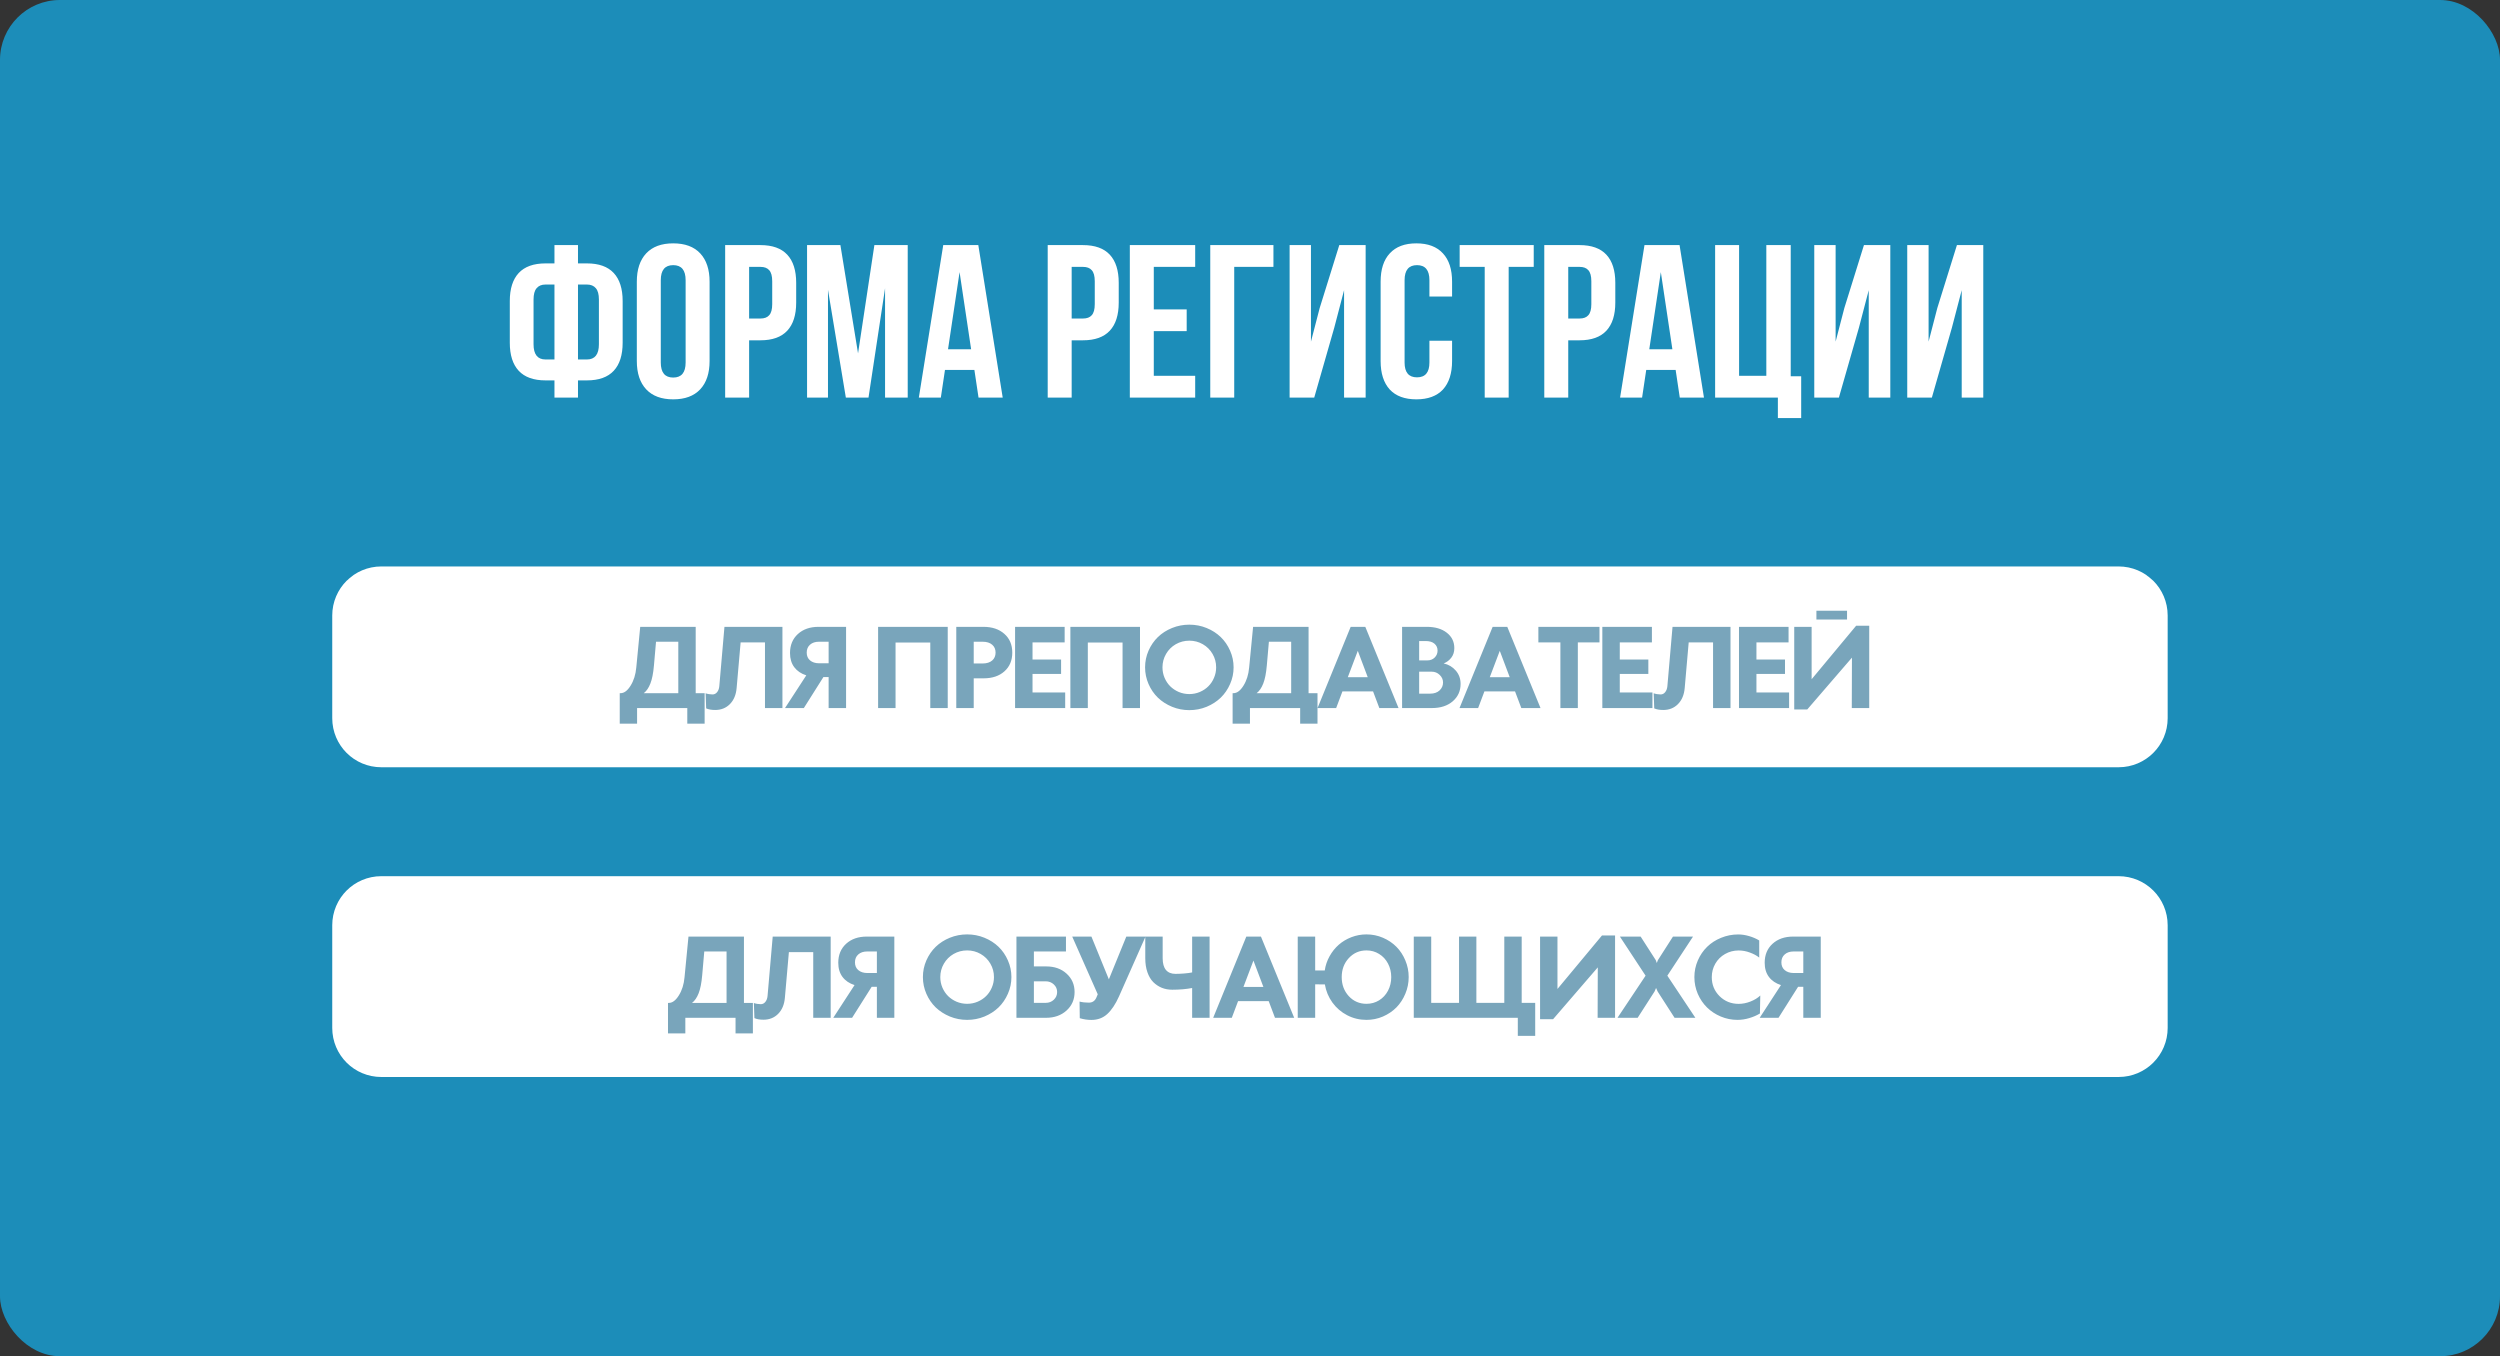 <?xml version="1.0" encoding="UTF-8"?> <svg xmlns="http://www.w3.org/2000/svg" width="459" height="249" viewBox="0 0 459 249" fill="none"><rect x="0" y="0" width="459" height="249" fill="#333333" stroke="none"/><rect width="459" height="249" rx="11" fill="#1C8DB9"></rect><path d="M100.159 69.84C97.973 69.84 96.333 69.253 95.239 68.08C94.146 66.907 93.599 65.187 93.599 62.92V55.28C93.599 53.013 94.146 51.293 95.239 50.12C96.333 48.947 97.973 48.36 100.159 48.36H101.799V45H106.119V48.36H107.759C109.946 48.36 111.586 48.947 112.679 50.12C113.773 51.293 114.319 53.013 114.319 55.28V62.92C114.319 65.187 113.773 66.907 112.679 68.08C111.586 69.253 109.946 69.84 107.759 69.84H106.119V73H101.799V69.84H100.159ZM100.159 52.24C99.439 52.24 98.893 52.467 98.519 52.92C98.146 53.347 97.959 54.04 97.959 55V63.2C97.959 65.067 98.693 66 100.159 66H101.799V52.24H100.159ZM106.119 66H107.759C109.226 66 109.959 65.067 109.959 63.2V55C109.959 54.04 109.773 53.347 109.399 52.92C109.026 52.467 108.479 52.24 107.759 52.24H106.119V66ZM116.92 51.72C116.92 49.48 117.493 47.747 118.64 46.52C119.786 45.293 121.44 44.68 123.6 44.68C125.76 44.68 127.413 45.293 128.56 46.52C129.706 47.747 130.28 49.48 130.28 51.72V66.28C130.28 68.52 129.706 70.253 128.56 71.48C127.413 72.707 125.76 73.32 123.6 73.32C121.44 73.32 119.786 72.707 118.64 71.48C117.493 70.253 116.92 68.52 116.92 66.28V51.72ZM121.32 66.56C121.32 68.4 122.08 69.32 123.6 69.32C125.12 69.32 125.88 68.4 125.88 66.56V51.44C125.88 49.6 125.12 48.68 123.6 48.68C122.08 48.68 121.32 49.6 121.32 51.44V66.56ZM139.619 45C141.806 45 143.446 45.587 144.539 46.76C145.632 47.933 146.179 49.653 146.179 51.92V55.56C146.179 57.827 145.632 59.547 144.539 60.72C143.446 61.893 141.806 62.48 139.619 62.48H137.539V73H133.139V45H139.619ZM137.539 58.48H139.619C140.339 58.48 140.872 58.28 141.219 57.88C141.592 57.48 141.779 56.8 141.779 55.84V51.64C141.779 50.68 141.592 50 141.219 49.6C140.872 49.2 140.339 49 139.619 49H137.539V58.48ZM160.537 45H166.657V73H162.497V52.92L159.457 73H155.297L152.017 53.2V73H148.177V45H154.297L157.537 64.88L160.537 45ZM179.658 73L178.898 67.92H173.498L172.738 73H168.698L173.178 45H179.618L184.098 73H179.658ZM178.298 64.12L176.178 49.96L174.058 64.12H178.298ZM198.838 45C201.024 45 202.664 45.587 203.758 46.76C204.851 47.933 205.398 49.653 205.398 51.92V55.56C205.398 57.827 204.851 59.547 203.758 60.72C202.664 61.893 201.024 62.48 198.838 62.48H196.758V73H192.358V45H198.838ZM196.758 58.48H198.838C199.558 58.48 200.091 58.28 200.438 57.88C200.811 57.48 200.998 56.8 200.998 55.84V51.64C200.998 50.68 200.811 50 200.438 49.6C200.091 49.2 199.558 49 198.838 49H196.758V58.48ZM217.876 56.8V60.8H211.836V69H219.436V73H207.436V45H219.436V49H211.836V56.8H217.876ZM222.203 45H233.803V49H226.603V73H222.203V45ZM236.772 73V45H240.692V62.72L242.292 56.56L245.892 45H250.732V73H246.772V53.28L244.972 60.16L241.292 73H236.772ZM266.602 66.28C266.602 68.547 266.042 70.293 264.922 71.52C263.802 72.72 262.176 73.32 260.042 73.32C257.909 73.32 256.282 72.72 255.162 71.52C254.042 70.293 253.482 68.547 253.482 66.28V51.72C253.482 49.453 254.042 47.72 255.162 46.52C256.282 45.293 257.909 44.68 260.042 44.68C262.176 44.68 263.802 45.293 264.922 46.52C266.042 47.72 266.602 49.453 266.602 51.72V54.44H262.442V51.44C262.442 49.6 261.682 48.68 260.162 48.68C258.642 48.68 257.882 49.6 257.882 51.44V66.56C257.882 68.373 258.642 69.28 260.162 69.28C261.682 69.28 262.442 68.373 262.442 66.56V62.56H266.602V66.28ZM281.592 45V49H276.992V73H272.592V49H267.992V45H281.592ZM290.01 45C292.196 45 293.836 45.587 294.93 46.76C296.023 47.933 296.57 49.653 296.57 51.92V55.56C296.57 57.827 296.023 59.547 294.93 60.72C293.836 61.893 292.196 62.48 290.01 62.48H287.93V73H283.53V45H290.01ZM287.93 58.48H290.01C290.73 58.48 291.263 58.28 291.61 57.88C291.983 57.48 292.17 56.8 292.17 55.84V51.64C292.17 50.68 291.983 50 291.61 49.6C291.263 49.2 290.73 49 290.01 49H287.93V58.48ZM308.408 73L307.648 67.92H302.248L301.488 73H297.448L301.928 45H308.368L312.848 73H308.408ZM307.048 64.12L304.928 49.96L302.808 64.12H307.048ZM319.297 45V69H324.297V45H328.777V69.08H330.697V76.76H326.417V73H314.897V45H319.297ZM333.1 73V45H337.02V62.72L338.62 56.56L342.22 45H347.06V73H343.1V53.28L341.3 60.16L337.62 73H333.1ZM350.17 73V45H354.09V62.72L355.69 56.56L359.29 45H364.13V73H360.17V53.28L358.37 60.16L354.69 73H350.17Z" fill="white"></path><path d="M70 110H388.984C390.641 110 391.984 111.343 391.984 113V131.868C391.984 133.525 390.641 134.868 388.984 134.868H70C68.343 134.868 67 133.525 67 131.868V113C67 111.343 68.343 110 70 110Z" fill="white" stroke="white" stroke-width="12"></path><path d="M113.784 132.861V127.266H113.941C114.592 127.266 115.204 126.807 115.777 125.889C116.356 124.971 116.704 123.857 116.822 122.549L117.544 115.088H127.73V127.266H129.37V132.861H126.187V130H116.968V132.861H113.784ZM118.199 127.266H124.536V117.822H120.445L120.064 122.188C119.94 123.607 119.722 124.71 119.409 125.498C119.103 126.286 118.7 126.875 118.199 127.266ZM131.31 130.352C130.646 130.352 130.092 130.254 129.65 130.059L129.552 127.285C129.682 127.344 129.884 127.396 130.158 127.441C130.431 127.48 130.649 127.5 130.812 127.5C131.15 127.5 131.43 127.363 131.652 127.09C131.88 126.816 132.016 126.455 132.062 126.006L133.009 115.088H143.654V130H140.45V117.949H135.978L135.245 126.318C135.141 127.555 134.731 128.538 134.015 129.268C133.299 129.99 132.397 130.352 131.31 130.352ZM150.281 115.088H155.339V130H152.136V124.307H151.179L147.585 130H144.128L148.034 123.994C147.09 123.695 146.355 123.197 145.827 122.5C145.307 121.803 145.046 120.934 145.046 119.893C145.046 118.447 145.528 117.285 146.492 116.406C147.455 115.527 148.718 115.088 150.281 115.088ZM152.136 121.777V117.822H150.349C149.678 117.822 149.138 118.001 148.728 118.359C148.318 118.717 148.113 119.202 148.113 119.814C148.113 120.426 148.318 120.905 148.728 121.25C149.138 121.595 149.678 121.771 150.349 121.777H152.136ZM161.22 130V115.088H174.003V130H170.8V117.969H164.423V130H161.22ZM175.572 130V115.088H180.552C182.154 115.088 183.436 115.518 184.4 116.377C185.37 117.23 185.855 118.379 185.855 119.824C185.855 121.257 185.373 122.402 184.409 123.262C183.452 124.115 182.183 124.541 180.601 124.541H178.775V130H175.572ZM178.775 121.816H180.425C181.167 121.81 181.747 121.628 182.163 121.27C182.58 120.905 182.788 120.42 182.788 119.814C182.788 119.209 182.58 118.727 182.163 118.369C181.747 118.005 181.164 117.822 180.415 117.822H178.775V121.816ZM186.368 130V115.088H195.47V117.949H189.572V121.084H194.816V123.73H189.572V127.139H195.568V130H186.368ZM196.521 130V115.088H209.304V130H206.101V117.969H199.724V130H196.521ZM221.536 129.766C220.534 130.176 219.476 130.381 218.363 130.381C217.249 130.381 216.191 130.176 215.189 129.766C214.186 129.349 213.32 128.792 212.591 128.096C211.868 127.393 211.296 126.556 210.872 125.586C210.449 124.616 210.238 123.594 210.238 122.52C210.238 121.452 210.449 120.433 210.872 119.463C211.302 118.493 211.875 117.66 212.591 116.963C213.314 116.266 214.176 115.713 215.179 115.303C216.188 114.893 217.249 114.688 218.363 114.688C219.476 114.688 220.534 114.893 221.536 115.303C222.539 115.713 223.402 116.266 224.124 116.963C224.847 117.66 225.42 118.493 225.843 119.463C226.273 120.433 226.488 121.452 226.488 122.52C226.488 123.594 226.273 124.616 225.843 125.586C225.42 126.556 224.847 127.393 224.124 128.096C223.402 128.792 222.539 129.349 221.536 129.766ZM218.363 127.432C219.033 127.432 219.671 127.305 220.277 127.051C220.889 126.79 221.413 126.442 221.849 126.006C222.292 125.57 222.64 125.049 222.894 124.443C223.154 123.838 223.284 123.2 223.284 122.529C223.284 121.637 223.066 120.817 222.63 120.068C222.194 119.313 221.598 118.717 220.843 118.281C220.088 117.845 219.261 117.627 218.363 117.627C217.464 117.627 216.634 117.845 215.872 118.281C215.117 118.717 214.521 119.313 214.085 120.068C213.649 120.817 213.431 121.637 213.431 122.529C213.431 123.2 213.558 123.838 213.812 124.443C214.072 125.049 214.421 125.57 214.857 126.006C215.299 126.442 215.824 126.79 216.429 127.051C217.041 127.305 217.686 127.432 218.363 127.432ZM226.308 132.861V127.266H226.464C227.115 127.266 227.727 126.807 228.3 125.889C228.88 124.971 229.228 123.857 229.345 122.549L230.068 115.088H240.253V127.266H241.894V132.861H238.71V130H229.492V132.861H226.308ZM230.722 127.266H237.06V117.822H232.968L232.587 122.188C232.464 123.607 232.245 124.71 231.933 125.498C231.627 126.286 231.223 126.875 230.722 127.266ZM253.247 130L252.095 126.943H246.47L245.318 130H241.9L247.984 115.088H250.669L256.773 130H253.247ZM247.456 124.336H251.118L249.292 119.492L247.456 124.336ZM265.06 121.807C265.952 122.002 266.691 122.438 267.277 123.115C267.869 123.792 268.165 124.609 268.165 125.566C268.165 126.862 267.684 127.926 266.72 128.76C265.756 129.587 264.48 130 262.892 130H257.423V115.088H261.964C263.494 115.088 264.718 115.449 265.636 116.172C266.554 116.888 267.013 117.832 267.013 119.004C267.013 119.681 266.831 120.26 266.466 120.742C266.102 121.224 265.633 121.579 265.06 121.807ZM260.558 117.695V121.25H262.042C262.609 121.25 263.064 121.074 263.409 120.723C263.761 120.371 263.937 119.948 263.937 119.453C263.937 118.932 263.748 118.509 263.37 118.184C262.993 117.858 262.452 117.695 261.749 117.695H260.558ZM262.579 127.354C263.309 127.354 263.885 127.155 264.308 126.758C264.731 126.361 264.943 125.876 264.943 125.303C264.943 124.769 264.738 124.307 264.327 123.916C263.924 123.519 263.432 123.32 262.853 123.32H260.558V127.354H262.579ZM279.314 130L278.161 126.943H272.536L271.384 130H267.966L274.05 115.088H276.736L282.839 130H279.314ZM273.523 124.336H277.185L275.359 119.492L273.523 124.336ZM286.488 130V117.949H282.445V115.088H293.665V117.949H289.691V130H286.488ZM294.189 130V115.088H303.29V117.949H297.392V121.084H302.636V123.73H297.392V127.139H303.388V130H294.189ZM305.376 130.352C304.712 130.352 304.159 130.254 303.716 130.059L303.618 127.285C303.749 127.344 303.95 127.396 304.224 127.441C304.497 127.48 304.715 127.5 304.878 127.5C305.217 127.5 305.497 127.363 305.718 127.09C305.946 126.816 306.083 126.455 306.128 126.006L307.075 115.088H317.72V130H314.517V117.949H310.044L309.312 126.318C309.208 127.555 308.797 128.538 308.081 129.268C307.365 129.99 306.464 130.352 305.376 130.352ZM319.279 130V115.088H328.38V117.949H322.482V121.084H327.726V123.73H322.482V127.139H328.478V130H319.279ZM339.118 112.129V113.75H333.493V112.129H339.118ZM340.788 114.883H343.191V130H339.988L340.017 120.742L331.814 130.254H329.421V115.088H332.615V124.707L340.788 114.883Z" fill="#79A5BB"></path><path d="M70 166.868H388.984C390.641 166.868 391.984 168.211 391.984 169.868V188.736C391.984 190.393 390.641 191.736 388.984 191.736H70C68.343 191.736 67 190.393 67 188.736V169.868C67 168.211 68.343 166.868 70 166.868Z" fill="white" stroke="white" stroke-width="12"></path><path d="M122.644 189.729V184.134H122.8C123.451 184.134 124.063 183.675 124.636 182.757C125.216 181.839 125.564 180.726 125.681 179.417L126.404 171.956H136.589V184.134H138.23V189.729H135.046V186.868H125.828V189.729H122.644ZM127.058 184.134H133.396V174.69H129.304L128.923 179.056C128.8 180.475 128.582 181.578 128.269 182.366C127.963 183.154 127.56 183.743 127.058 184.134ZM140.17 187.22C139.505 187.22 138.952 187.122 138.509 186.927L138.412 184.153C138.542 184.212 138.744 184.264 139.017 184.31C139.291 184.349 139.509 184.368 139.671 184.368C140.01 184.368 140.29 184.231 140.511 183.958C140.739 183.685 140.876 183.323 140.921 182.874L141.869 171.956H152.513V186.868H149.31V174.817H144.838L144.105 183.187C144.001 184.424 143.591 185.407 142.875 186.136C142.158 186.858 141.257 187.22 140.17 187.22ZM159.14 171.956H164.199V186.868H160.996V181.175H160.039L156.445 186.868H152.988L156.894 180.862C155.95 180.563 155.214 180.065 154.687 179.368C154.166 178.672 153.906 177.802 153.906 176.761C153.906 175.315 154.388 174.153 155.351 173.274C156.315 172.396 157.578 171.956 159.14 171.956ZM160.996 178.646V174.69H159.209C158.538 174.69 157.998 174.869 157.588 175.228C157.177 175.586 156.972 176.071 156.972 176.683C156.972 177.295 157.177 177.773 157.588 178.118C157.998 178.463 158.538 178.639 159.209 178.646H160.996ZM180.744 186.634C179.741 187.044 178.683 187.249 177.57 187.249C176.457 187.249 175.399 187.044 174.396 186.634C173.393 186.217 172.528 185.66 171.798 184.964C171.076 184.261 170.503 183.424 170.08 182.454C169.657 181.484 169.445 180.462 169.445 179.388C169.445 178.32 169.657 177.301 170.08 176.331C170.509 175.361 171.082 174.528 171.798 173.831C172.521 173.134 173.384 172.581 174.386 172.171C175.395 171.761 176.457 171.556 177.57 171.556C178.683 171.556 179.741 171.761 180.744 172.171C181.746 172.581 182.609 173.134 183.332 173.831C184.054 174.528 184.627 175.361 185.05 176.331C185.48 177.301 185.695 178.32 185.695 179.388C185.695 180.462 185.48 181.484 185.05 182.454C184.627 183.424 184.054 184.261 183.332 184.964C182.609 185.66 181.746 186.217 180.744 186.634ZM177.57 184.3C178.241 184.3 178.879 184.173 179.484 183.919C180.096 183.659 180.62 183.31 181.056 182.874C181.499 182.438 181.847 181.917 182.101 181.312C182.362 180.706 182.492 180.068 182.492 179.397C182.492 178.506 182.274 177.685 181.838 176.937C181.401 176.181 180.806 175.586 180.05 175.149C179.295 174.713 178.468 174.495 177.57 174.495C176.671 174.495 175.841 174.713 175.08 175.149C174.324 175.586 173.729 176.181 173.293 176.937C172.856 177.685 172.638 178.506 172.638 179.397C172.638 180.068 172.765 180.706 173.019 181.312C173.28 181.917 173.628 182.438 174.064 182.874C174.507 183.31 175.031 183.659 175.636 183.919C176.248 184.173 176.893 184.3 177.57 184.3ZM186.619 186.868V171.956H195.711V174.69H189.822V177.435H192.107C193.617 177.435 194.858 177.877 195.828 178.763C196.804 179.648 197.293 180.774 197.293 182.142C197.293 183.509 196.801 184.638 195.818 185.53C194.835 186.422 193.582 186.868 192.058 186.868H186.619ZM189.822 184.124H191.99C192.582 184.124 193.08 183.932 193.484 183.548C193.888 183.164 194.089 182.692 194.089 182.132C194.089 181.585 193.888 181.123 193.484 180.745C193.08 180.361 192.582 180.169 191.99 180.169H189.822V184.124ZM200.375 187.259C199.652 187.259 198.942 187.151 198.246 186.937L198.207 183.89C198.721 184.02 199.287 184.085 199.906 184.085C200.563 184.085 201.026 183.776 201.293 183.157L201.546 182.552L196.859 171.956H200.384L203.588 179.808L206.791 171.956H210.316L205.433 182.972C204.795 184.391 204.079 185.462 203.285 186.185C202.497 186.901 201.527 187.259 200.375 187.259ZM218.877 171.956H222.08V186.868H218.877V181.399C217.783 181.608 216.565 181.712 215.224 181.712C214.534 181.712 213.896 181.595 213.31 181.36C212.724 181.119 212.2 180.771 211.738 180.315C211.282 179.853 210.924 179.248 210.664 178.499C210.403 177.75 210.273 176.897 210.273 175.94V171.956H213.466V175.94C213.466 176.884 213.665 177.597 214.062 178.079C214.466 178.561 215.052 178.802 215.82 178.802C216.25 178.802 216.777 178.779 217.402 178.733C218.027 178.681 218.518 178.616 218.877 178.538V171.956ZM234.088 186.868L232.935 183.812H227.31L226.158 186.868H222.74L228.824 171.956H231.509L237.613 186.868H234.088ZM228.296 181.204H231.959L230.132 176.36L228.296 181.204ZM250.88 171.556C251.942 171.556 252.951 171.761 253.908 172.171C254.865 172.581 255.688 173.134 256.379 173.831C257.069 174.528 257.616 175.361 258.019 176.331C258.429 177.301 258.634 178.32 258.634 179.388C258.634 180.462 258.429 181.484 258.019 182.454C257.616 183.424 257.069 184.261 256.379 184.964C255.688 185.66 254.865 186.217 253.908 186.634C252.951 187.044 251.942 187.249 250.88 187.249C249.617 187.249 248.439 186.966 247.345 186.399C246.252 185.833 245.347 185.055 244.63 184.065C243.914 183.076 243.452 181.966 243.244 180.735L241.466 180.726V186.868H238.263V171.956H241.466V178.177H243.224C243.361 177.246 243.657 176.373 244.113 175.56C244.569 174.739 245.132 174.036 245.802 173.45C246.473 172.864 247.248 172.402 248.127 172.063C249.005 171.725 249.923 171.556 250.88 171.556ZM250.88 184.3C251.733 184.3 252.505 184.088 253.195 183.665C253.892 183.235 254.438 182.646 254.836 181.897C255.233 181.142 255.431 180.309 255.431 179.397C255.431 178.486 255.233 177.656 254.836 176.907C254.438 176.152 253.892 175.563 253.195 175.14C252.505 174.71 251.733 174.495 250.88 174.495C249.591 174.495 248.511 174.967 247.638 175.911C246.772 176.849 246.339 178.011 246.339 179.397C246.339 180.784 246.772 181.95 247.638 182.894C248.511 183.831 249.591 184.3 250.88 184.3ZM278.67 190.188V186.868H259.568V171.956H262.771V184.124H267.879V171.956H271.062V184.124H276.189V171.956H279.382V184.124H281.863V190.188H278.67ZM294.125 171.751H296.527V186.868H293.324L293.353 177.61L285.15 187.122H282.757V171.956H285.951V181.575L294.125 171.751ZM296.972 186.868L302.129 179.134L297.412 171.956H301.22L304.004 176.292L304.189 176.81L304.384 176.292L307.158 171.956H310.839L306.123 179.134L311.269 186.868H307.451L304.345 182.044L304.052 181.39L303.779 182.034L300.673 186.868H296.972ZM319 187.249C317.932 187.249 316.91 187.044 315.933 186.634C314.963 186.224 314.123 185.67 313.414 184.974C312.704 184.277 312.138 183.444 311.714 182.474C311.298 181.504 311.089 180.478 311.089 179.397C311.089 178.323 311.301 177.301 311.724 176.331C312.147 175.361 312.717 174.528 313.433 173.831C314.149 173.134 315.002 172.584 315.992 172.181C316.988 171.771 318.036 171.565 319.136 171.565C319.787 171.565 320.455 171.666 321.138 171.868C321.828 172.07 322.447 172.337 322.994 172.669V175.813C322.532 175.442 321.959 175.133 321.275 174.886C320.598 174.632 319.911 174.505 319.214 174.505C318.31 174.505 317.476 174.723 316.714 175.159C315.959 175.589 315.364 176.181 314.927 176.937C314.498 177.685 314.283 178.509 314.283 179.407C314.283 180.781 314.758 181.943 315.709 182.894C316.666 183.838 317.834 184.31 319.214 184.31C319.937 184.31 320.663 184.166 321.392 183.88C322.121 183.593 322.72 183.226 323.189 182.776L323.121 186.077C322.528 186.435 321.871 186.718 321.148 186.927C320.432 187.142 319.716 187.249 319 187.249ZM329.23 171.956H334.289V186.868H331.086V181.175H330.129L326.535 186.868H323.078L326.984 180.862C326.04 180.563 325.304 180.065 324.777 179.368C324.256 178.672 323.996 177.802 323.996 176.761C323.996 175.315 324.477 174.153 325.441 173.274C326.405 172.396 327.668 171.956 329.23 171.956ZM331.086 178.646V174.69H329.298C328.628 174.69 328.088 174.869 327.677 175.228C327.267 175.586 327.062 176.071 327.062 176.683C327.062 177.295 327.267 177.773 327.677 178.118C328.088 178.463 328.628 178.639 329.298 178.646H331.086Z" fill="#79A5BB"></path></svg> 